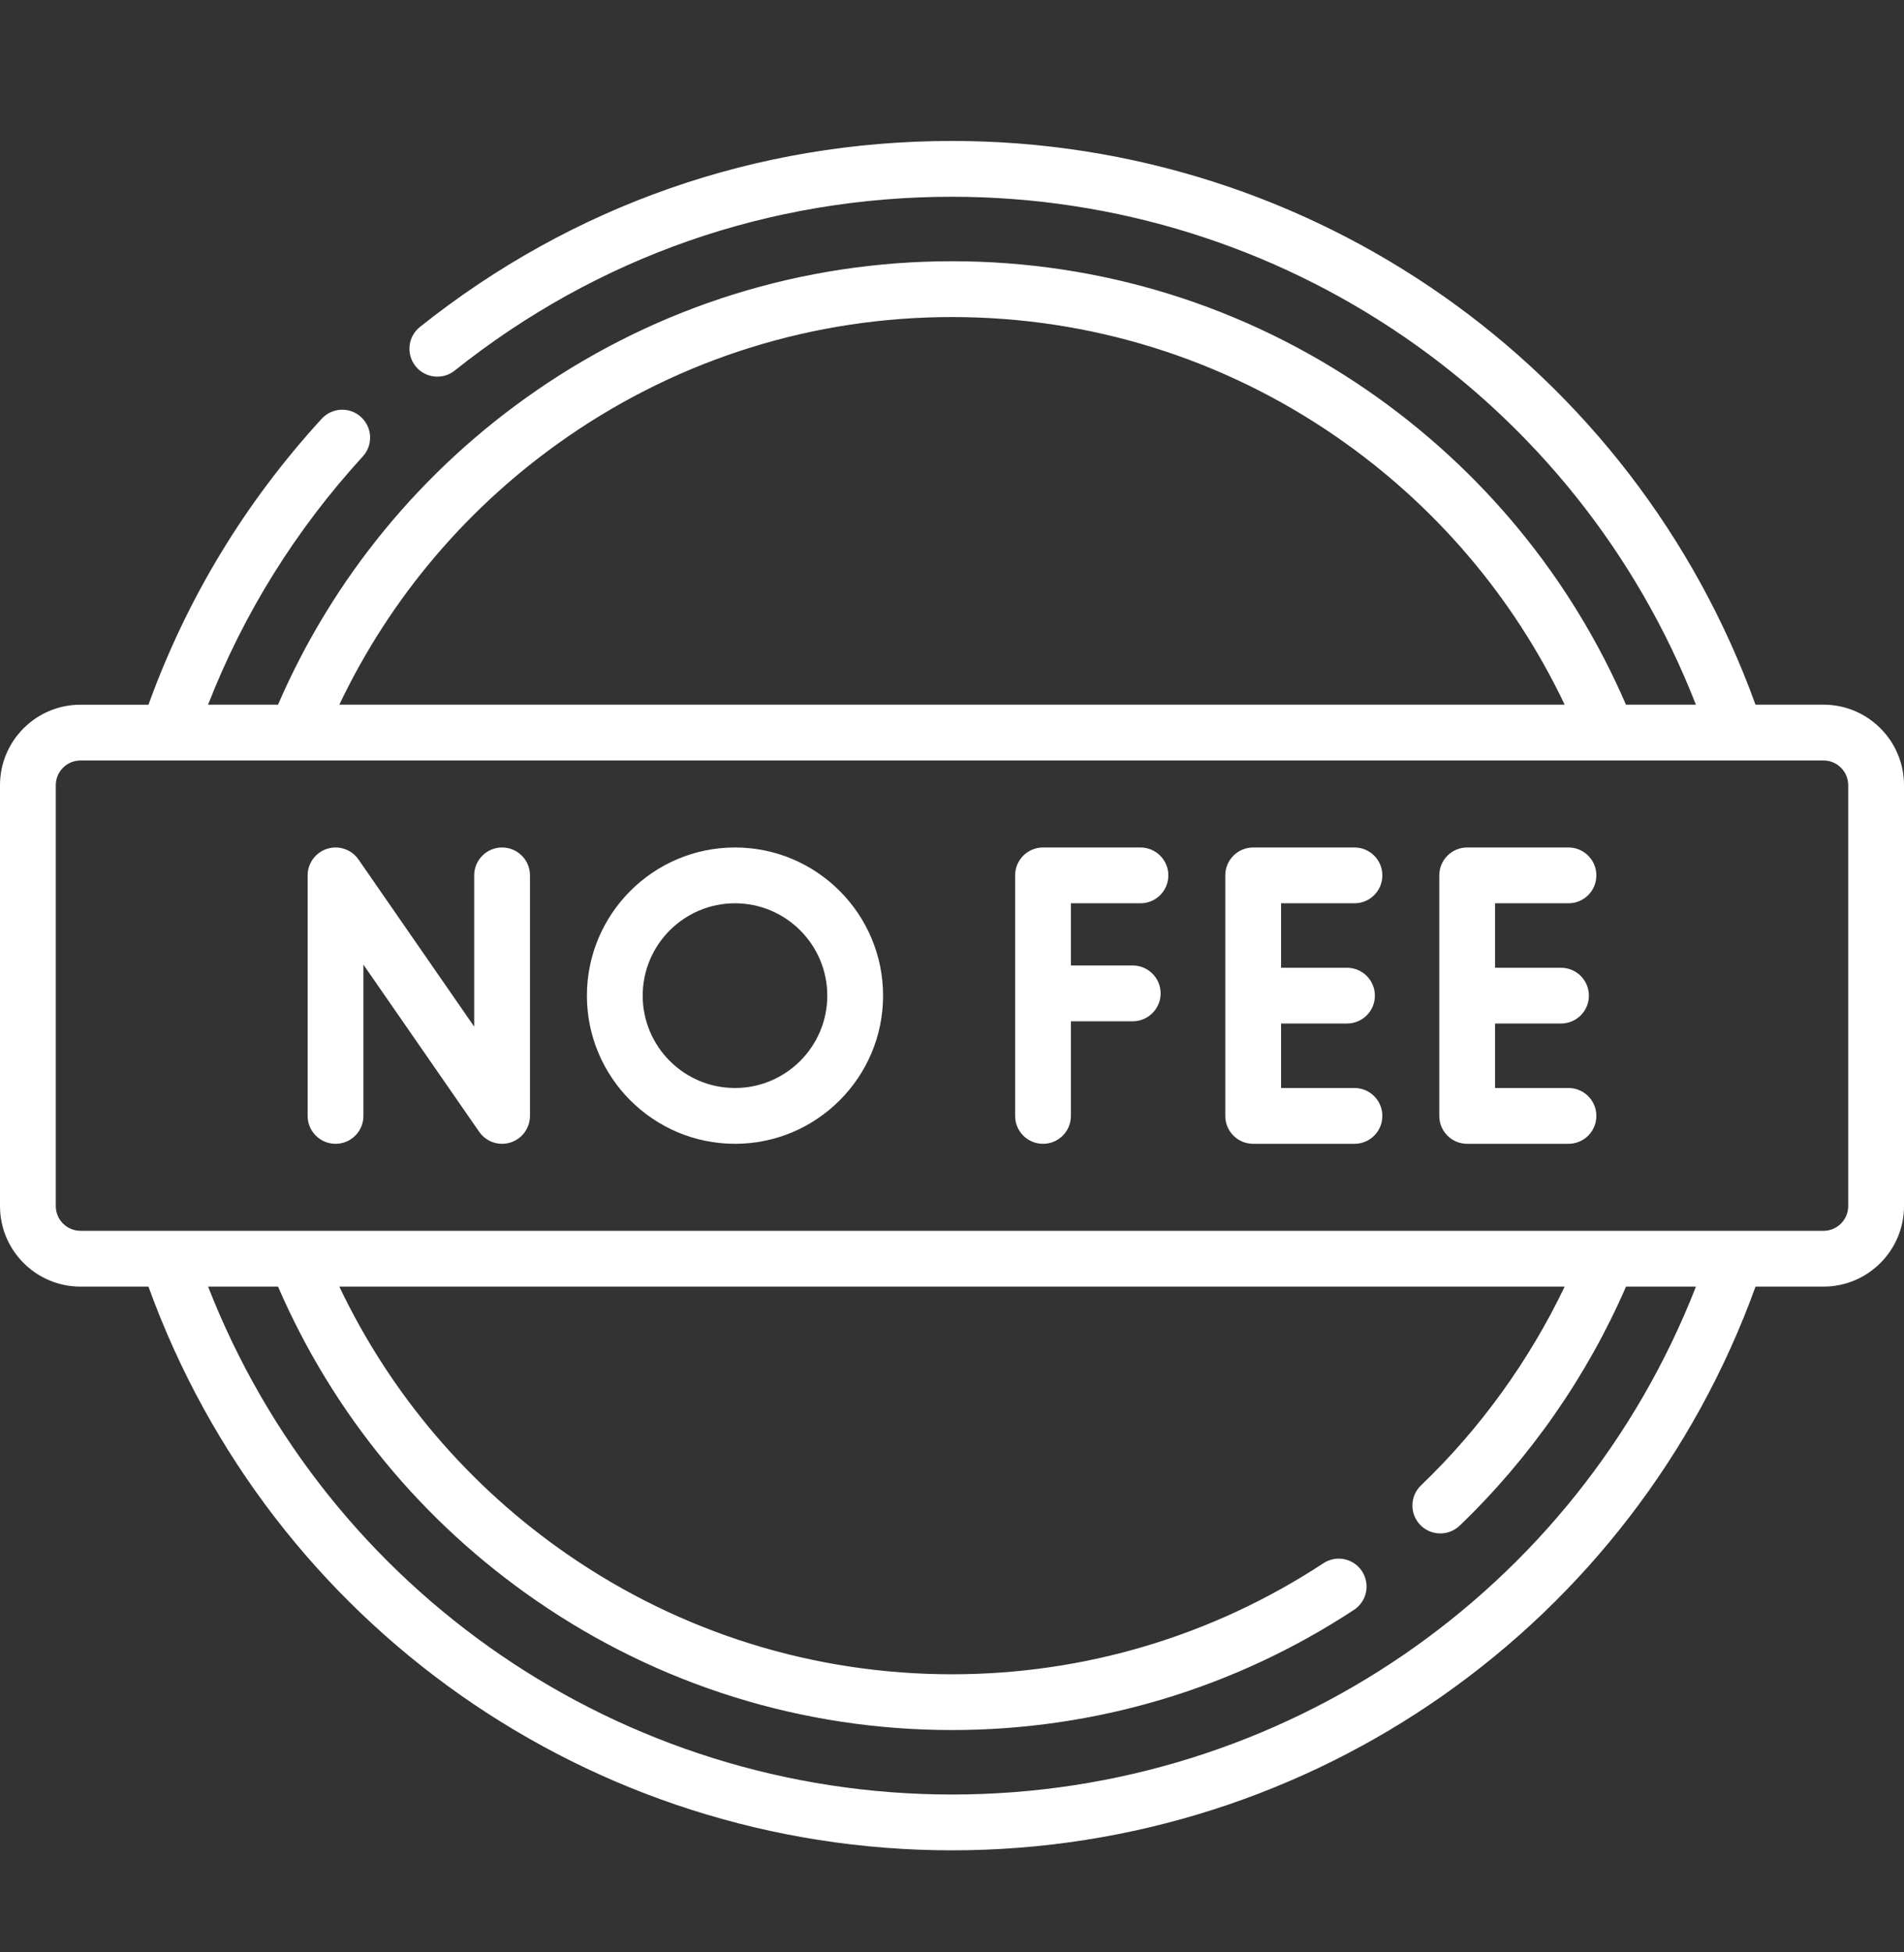 <?xml version="1.0" encoding="UTF-8"?>
<svg xmlns="http://www.w3.org/2000/svg" width="40" height="41" viewBox="0 0 40 41" fill="none">
  <rect x="0" y="0" width="40" height="41" fill="#333333" stroke="none"/>
  <g clip-path="url(#clip0_668_488)">
    <path d="M38.309 14.798H36.88C34.314 7.7 27.584 2.96 20 2.96C15.893 2.96 12.027 4.311 8.822 6.866C8.569 7.068 8.528 7.436 8.729 7.689C8.931 7.942 9.3 7.984 9.553 7.782C12.548 5.394 16.161 4.132 20 4.132C26.946 4.132 33.125 8.385 35.628 14.798H34.159C33.007 12.134 31.136 9.859 28.73 8.2C26.153 6.425 23.134 5.486 20 5.486C16.866 5.486 13.847 6.425 11.27 8.2C8.864 9.859 6.993 12.134 5.841 14.798H4.371C5.122 12.875 6.213 11.125 7.622 9.585C7.84 9.347 7.824 8.976 7.585 8.758C7.347 8.539 6.976 8.556 6.758 8.794C5.146 10.554 3.924 12.572 3.119 14.799H1.691C0.758 14.798 0 15.557 0 16.489V25.328C0 26.26 0.758 27.019 1.691 27.019H3.119C5.686 34.117 12.416 38.857 20 38.857C27.584 38.857 34.314 34.117 36.881 27.019H38.309C39.242 27.019 40 26.26 40 25.328V16.489C40 15.557 39.242 14.798 38.309 14.798ZM11.935 9.165C14.316 7.525 17.105 6.658 20 6.658C22.895 6.658 25.684 7.525 28.065 9.165C30.148 10.601 31.795 12.537 32.871 14.798H7.129C8.205 12.537 9.852 10.601 11.935 9.165ZM38.828 25.328C38.828 25.614 38.595 25.847 38.309 25.847H9.569C9.245 25.847 8.983 26.109 8.983 26.433C8.983 26.756 9.245 27.019 9.569 27.019H32.871C32.129 28.57 31.098 30.001 29.853 31.193C29.619 31.417 29.612 31.788 29.835 32.022C29.951 32.142 30.104 32.202 30.259 32.202C30.404 32.202 30.55 32.148 30.664 32.04C32.144 30.621 33.347 28.892 34.16 27.019H35.629C33.125 33.431 26.946 37.685 20 37.685C13.054 37.685 6.875 33.431 4.372 27.019H5.841C6.994 29.683 8.864 31.958 11.27 33.616C13.848 35.392 16.866 36.331 20 36.331C23.012 36.331 25.932 35.458 28.445 33.807C28.716 33.629 28.791 33.266 28.613 32.995C28.436 32.725 28.072 32.65 27.802 32.828C25.48 34.353 22.783 35.16 20 35.16C17.105 35.16 14.316 34.292 11.935 32.652C9.852 31.216 8.205 29.28 7.129 27.019H10.835C11.158 27.019 11.42 26.756 11.42 26.433C11.42 26.109 11.158 25.847 10.835 25.847H1.691C1.405 25.847 1.172 25.614 1.172 25.328V16.489C1.172 16.203 1.405 15.97 1.691 15.97H38.309C38.595 15.97 38.828 16.203 38.828 16.489V25.328Z" fill="white"></path>
    <path d="M10.548 17.797C10.224 17.797 9.962 18.06 9.962 18.383V21.559L7.531 18.049C7.385 17.839 7.119 17.747 6.875 17.824C6.63 17.9 6.463 18.127 6.463 18.383V23.434C6.463 23.758 6.726 24.02 7.049 24.02C7.373 24.02 7.635 23.758 7.635 23.434V20.258L10.066 23.767C10.178 23.929 10.359 24.02 10.548 24.02C10.606 24.02 10.665 24.011 10.723 23.993C10.967 23.917 11.134 23.69 11.134 23.434V18.383C11.134 18.06 10.872 17.797 10.548 17.797Z" fill="white"></path>
    <path d="M23.959 18.969C24.283 18.969 24.545 18.707 24.545 18.383C24.545 18.06 24.283 17.797 23.959 17.797H21.912C21.588 17.797 21.326 18.06 21.326 18.383V23.434C21.326 23.758 21.588 24.02 21.912 24.02C22.236 24.02 22.498 23.758 22.498 23.434V21.447H23.797C24.12 21.447 24.383 21.184 24.383 20.861C24.383 20.537 24.12 20.275 23.797 20.275H22.498V18.969H23.959Z" fill="white"></path>
    <path d="M28.455 18.969C28.779 18.969 29.041 18.707 29.041 18.383C29.041 18.06 28.779 17.797 28.455 17.797H26.327C26.003 17.797 25.741 18.06 25.741 18.383V23.434C25.741 23.758 26.003 24.02 26.327 24.02H28.455C28.779 24.02 29.041 23.758 29.041 23.434C29.041 23.11 28.779 22.848 28.455 22.848H26.913V21.494H28.298C28.622 21.494 28.884 21.232 28.884 20.909C28.884 20.585 28.622 20.323 28.298 20.323H26.913V18.969H28.455Z" fill="white"></path>
    <path d="M32.951 18.969C33.275 18.969 33.537 18.707 33.537 18.383C33.537 18.06 33.275 17.797 32.951 17.797H30.823C30.499 17.797 30.237 18.06 30.237 18.383V23.434C30.237 23.758 30.499 24.02 30.823 24.02H32.951C33.275 24.02 33.537 23.758 33.537 23.434C33.537 23.11 33.275 22.848 32.951 22.848H31.409V21.494H32.794C33.118 21.494 33.38 21.232 33.38 20.909C33.38 20.585 33.118 20.323 32.794 20.323H31.409V18.969H32.951Z" fill="white"></path>
    <path d="M15.441 17.797C13.725 17.797 12.33 19.193 12.33 20.909C12.33 22.624 13.725 24.02 15.441 24.02C17.157 24.02 18.552 22.624 18.552 20.909C18.552 19.193 17.157 17.797 15.441 17.797ZM15.441 22.848C14.371 22.848 13.502 21.978 13.502 20.909C13.502 19.839 14.371 18.969 15.441 18.969C16.51 18.969 17.38 19.839 17.38 20.909C17.38 21.978 16.51 22.848 15.441 22.848Z" fill="white"></path>
  </g>
  <defs>
    <clipPath id="clip0_668_488">
      <rect width="40" height="40" fill="white" transform="translate(0 0.908)"></rect>
    </clipPath>
  </defs>
</svg>
